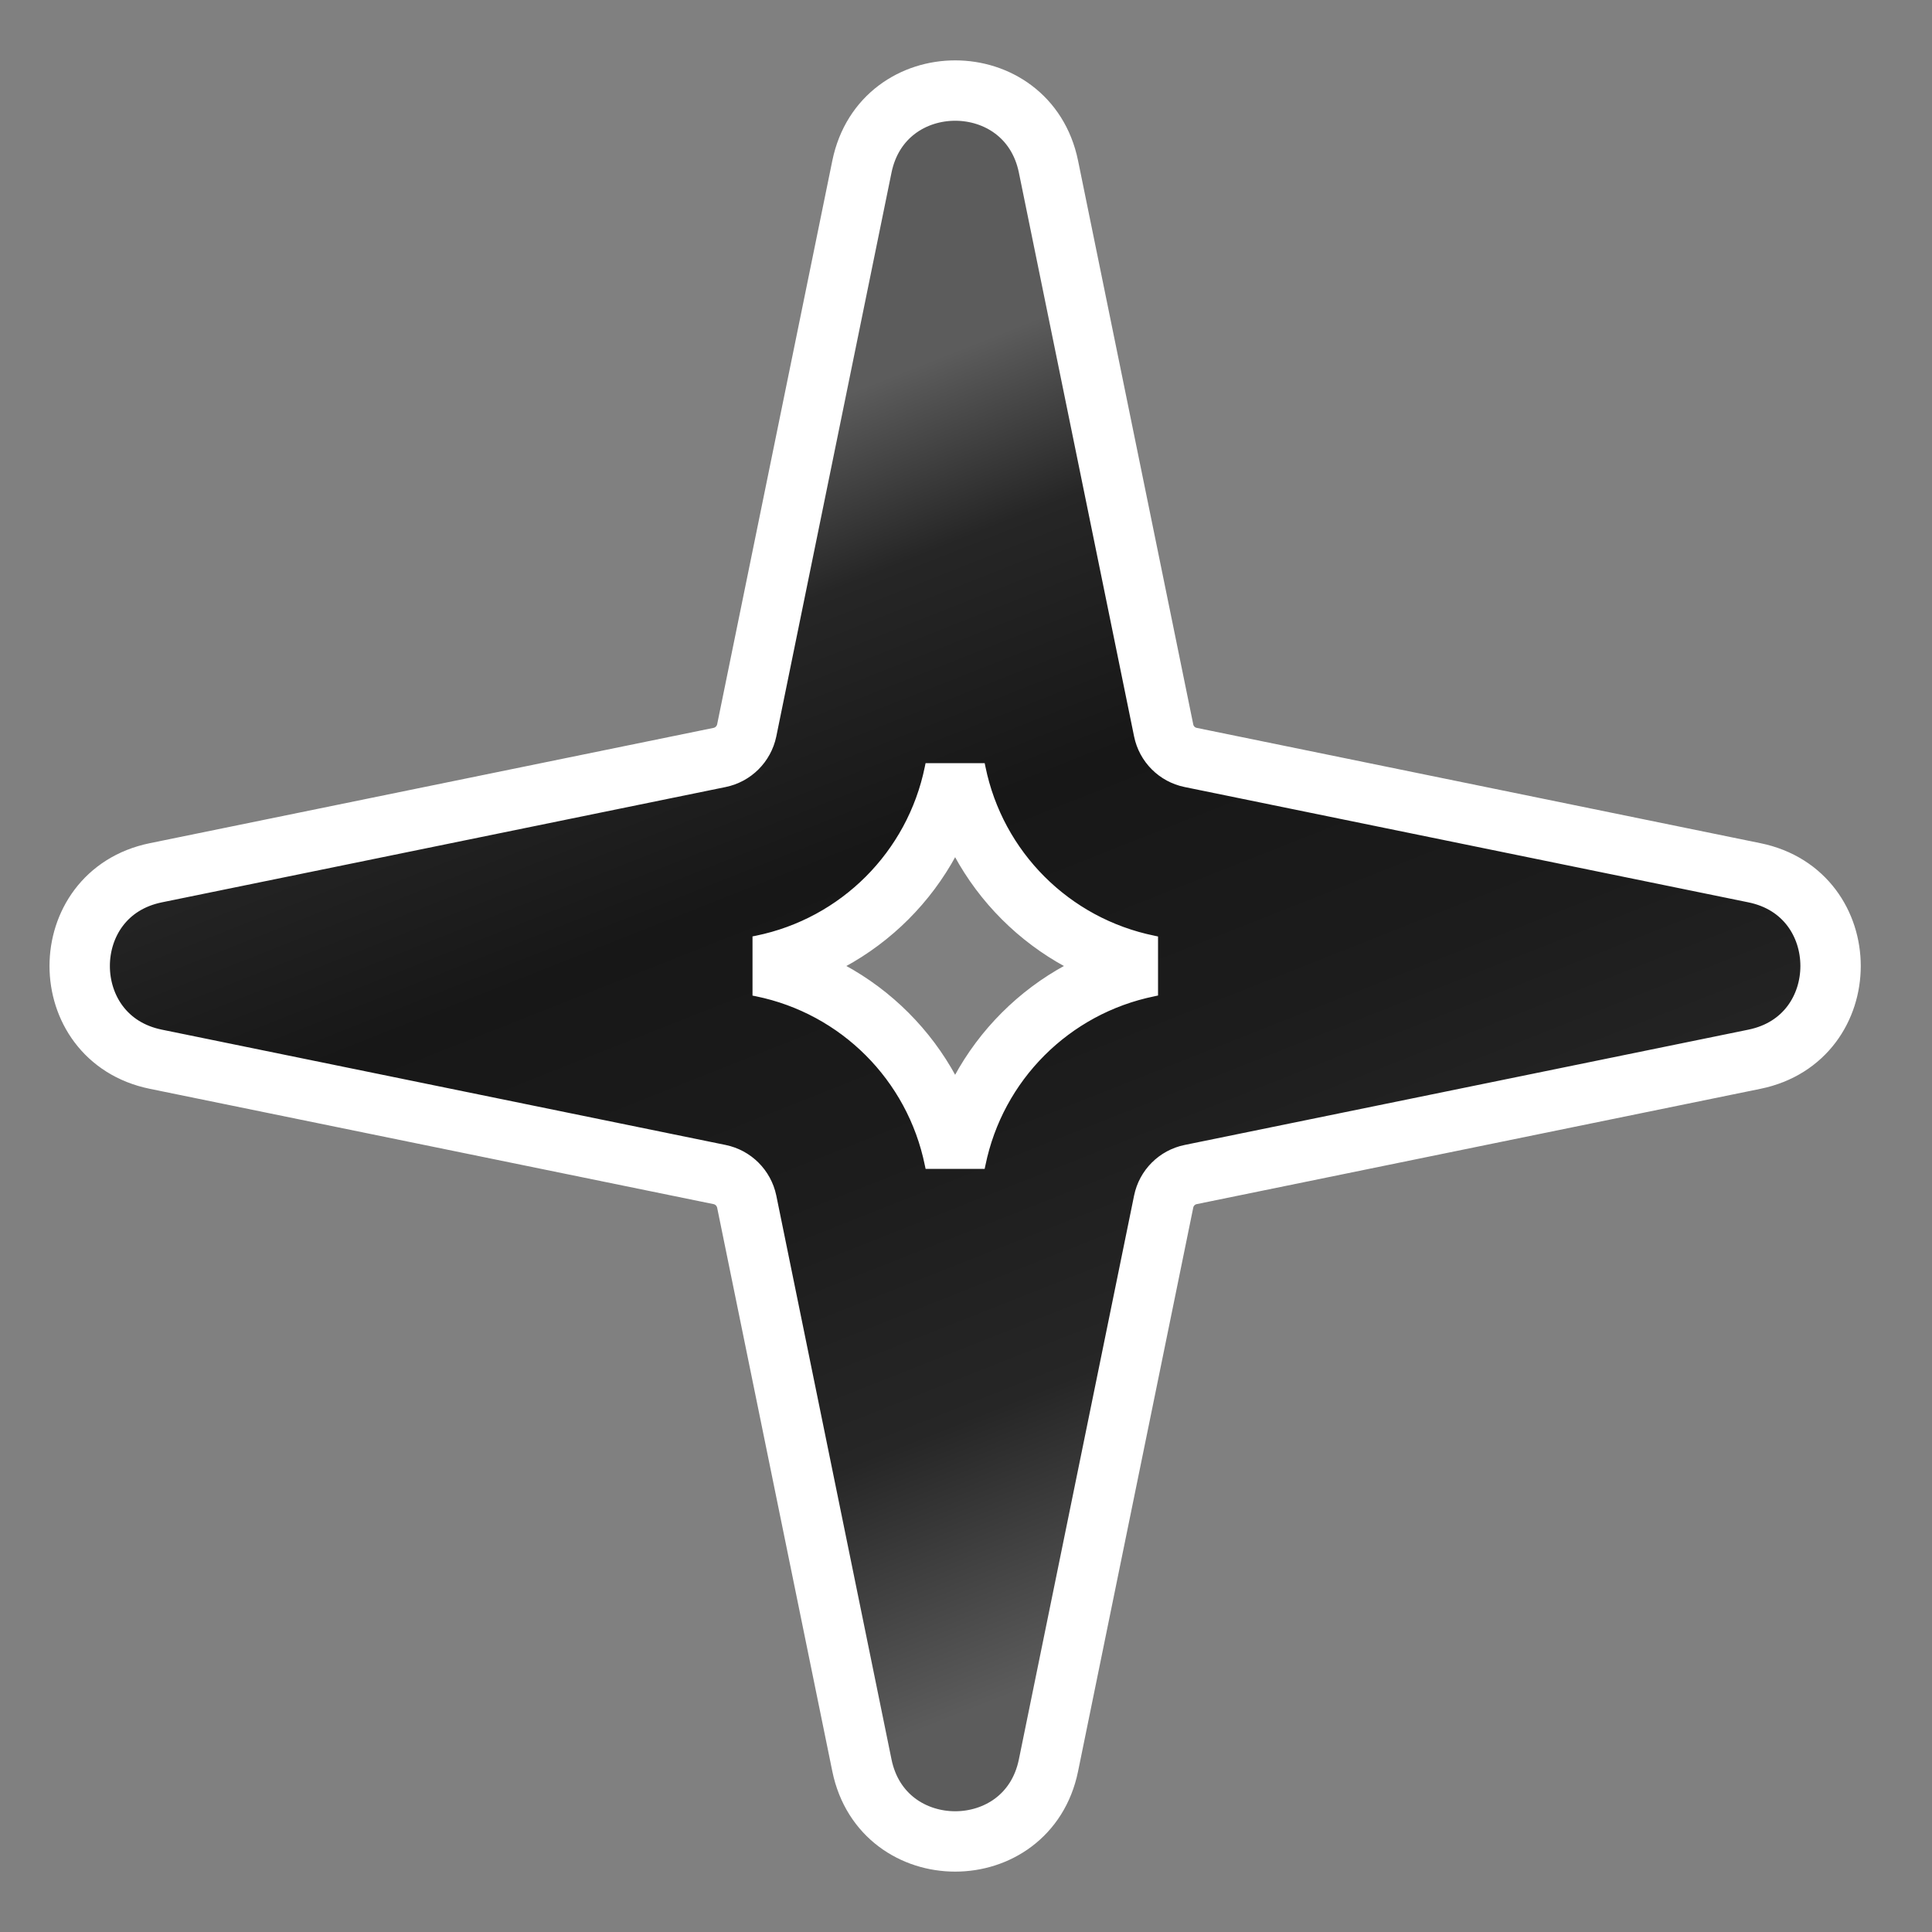 <svg width="16" height="16" viewBox="0 0 16 16" fill="none" xmlns="http://www.w3.org/2000/svg">
<rect x="0" y="0" width="16" height="16" fill="#808080" stroke="none"/>
<g clip-path="url(#clip0_241_62796)">
<path d="M7.138 1.38C7.31 0.54 8.511 0.54 8.683 1.38L9.637 6.049C9.66 6.162 9.748 6.25 9.861 6.273L14.53 7.228C15.37 7.4 15.37 8.6 14.53 8.772L9.861 9.727C9.748 9.75 9.66 9.838 9.637 9.951L8.683 14.62C8.511 15.46 7.31 15.46 7.138 14.62L6.184 9.951C6.16 9.838 6.072 9.75 5.959 9.727L1.29 8.772C0.45 8.6 0.45 7.4 1.29 7.228L5.959 6.273C6.072 6.25 6.16 6.162 6.184 6.049L7.138 1.38ZM7.904 6.4C7.74 7.203 7.113 7.83 6.311 7.994L6.281 8L6.311 8.006C7.113 8.17 7.74 8.797 7.904 9.6L7.91 9.628L7.916 9.6C8.08 8.797 8.707 8.17 9.51 8.006L9.538 8L9.51 7.994C8.707 7.83 8.08 7.203 7.916 6.4L7.91 6.371L7.904 6.4Z" fill="url(#paint0_linear_241_62796)" stroke="white" stroke-width="0.5"/>
</g>
<defs>
<linearGradient id="paint0_linear_241_62796" x1="11.925" y1="12.624" x2="8.054" y2="2.853" gradientUnits="userSpaceOnUse">
<stop stop-color="#5C5C5C"/>
<stop offset="0.215" stop-color="#262626"/>
<stop offset="0.425" stop-color="#1C1C1C"/>
<stop offset="0.66" stop-color="#171717"/>
<stop offset="0.86" stop-color="#262626"/>
<stop offset="1" stop-color="#5C5C5C"/>
</linearGradient>
<clipPath id="clip0_241_62796">
<rect width="16" height="16" fill="white"/>
</clipPath>
</defs>
</svg>
